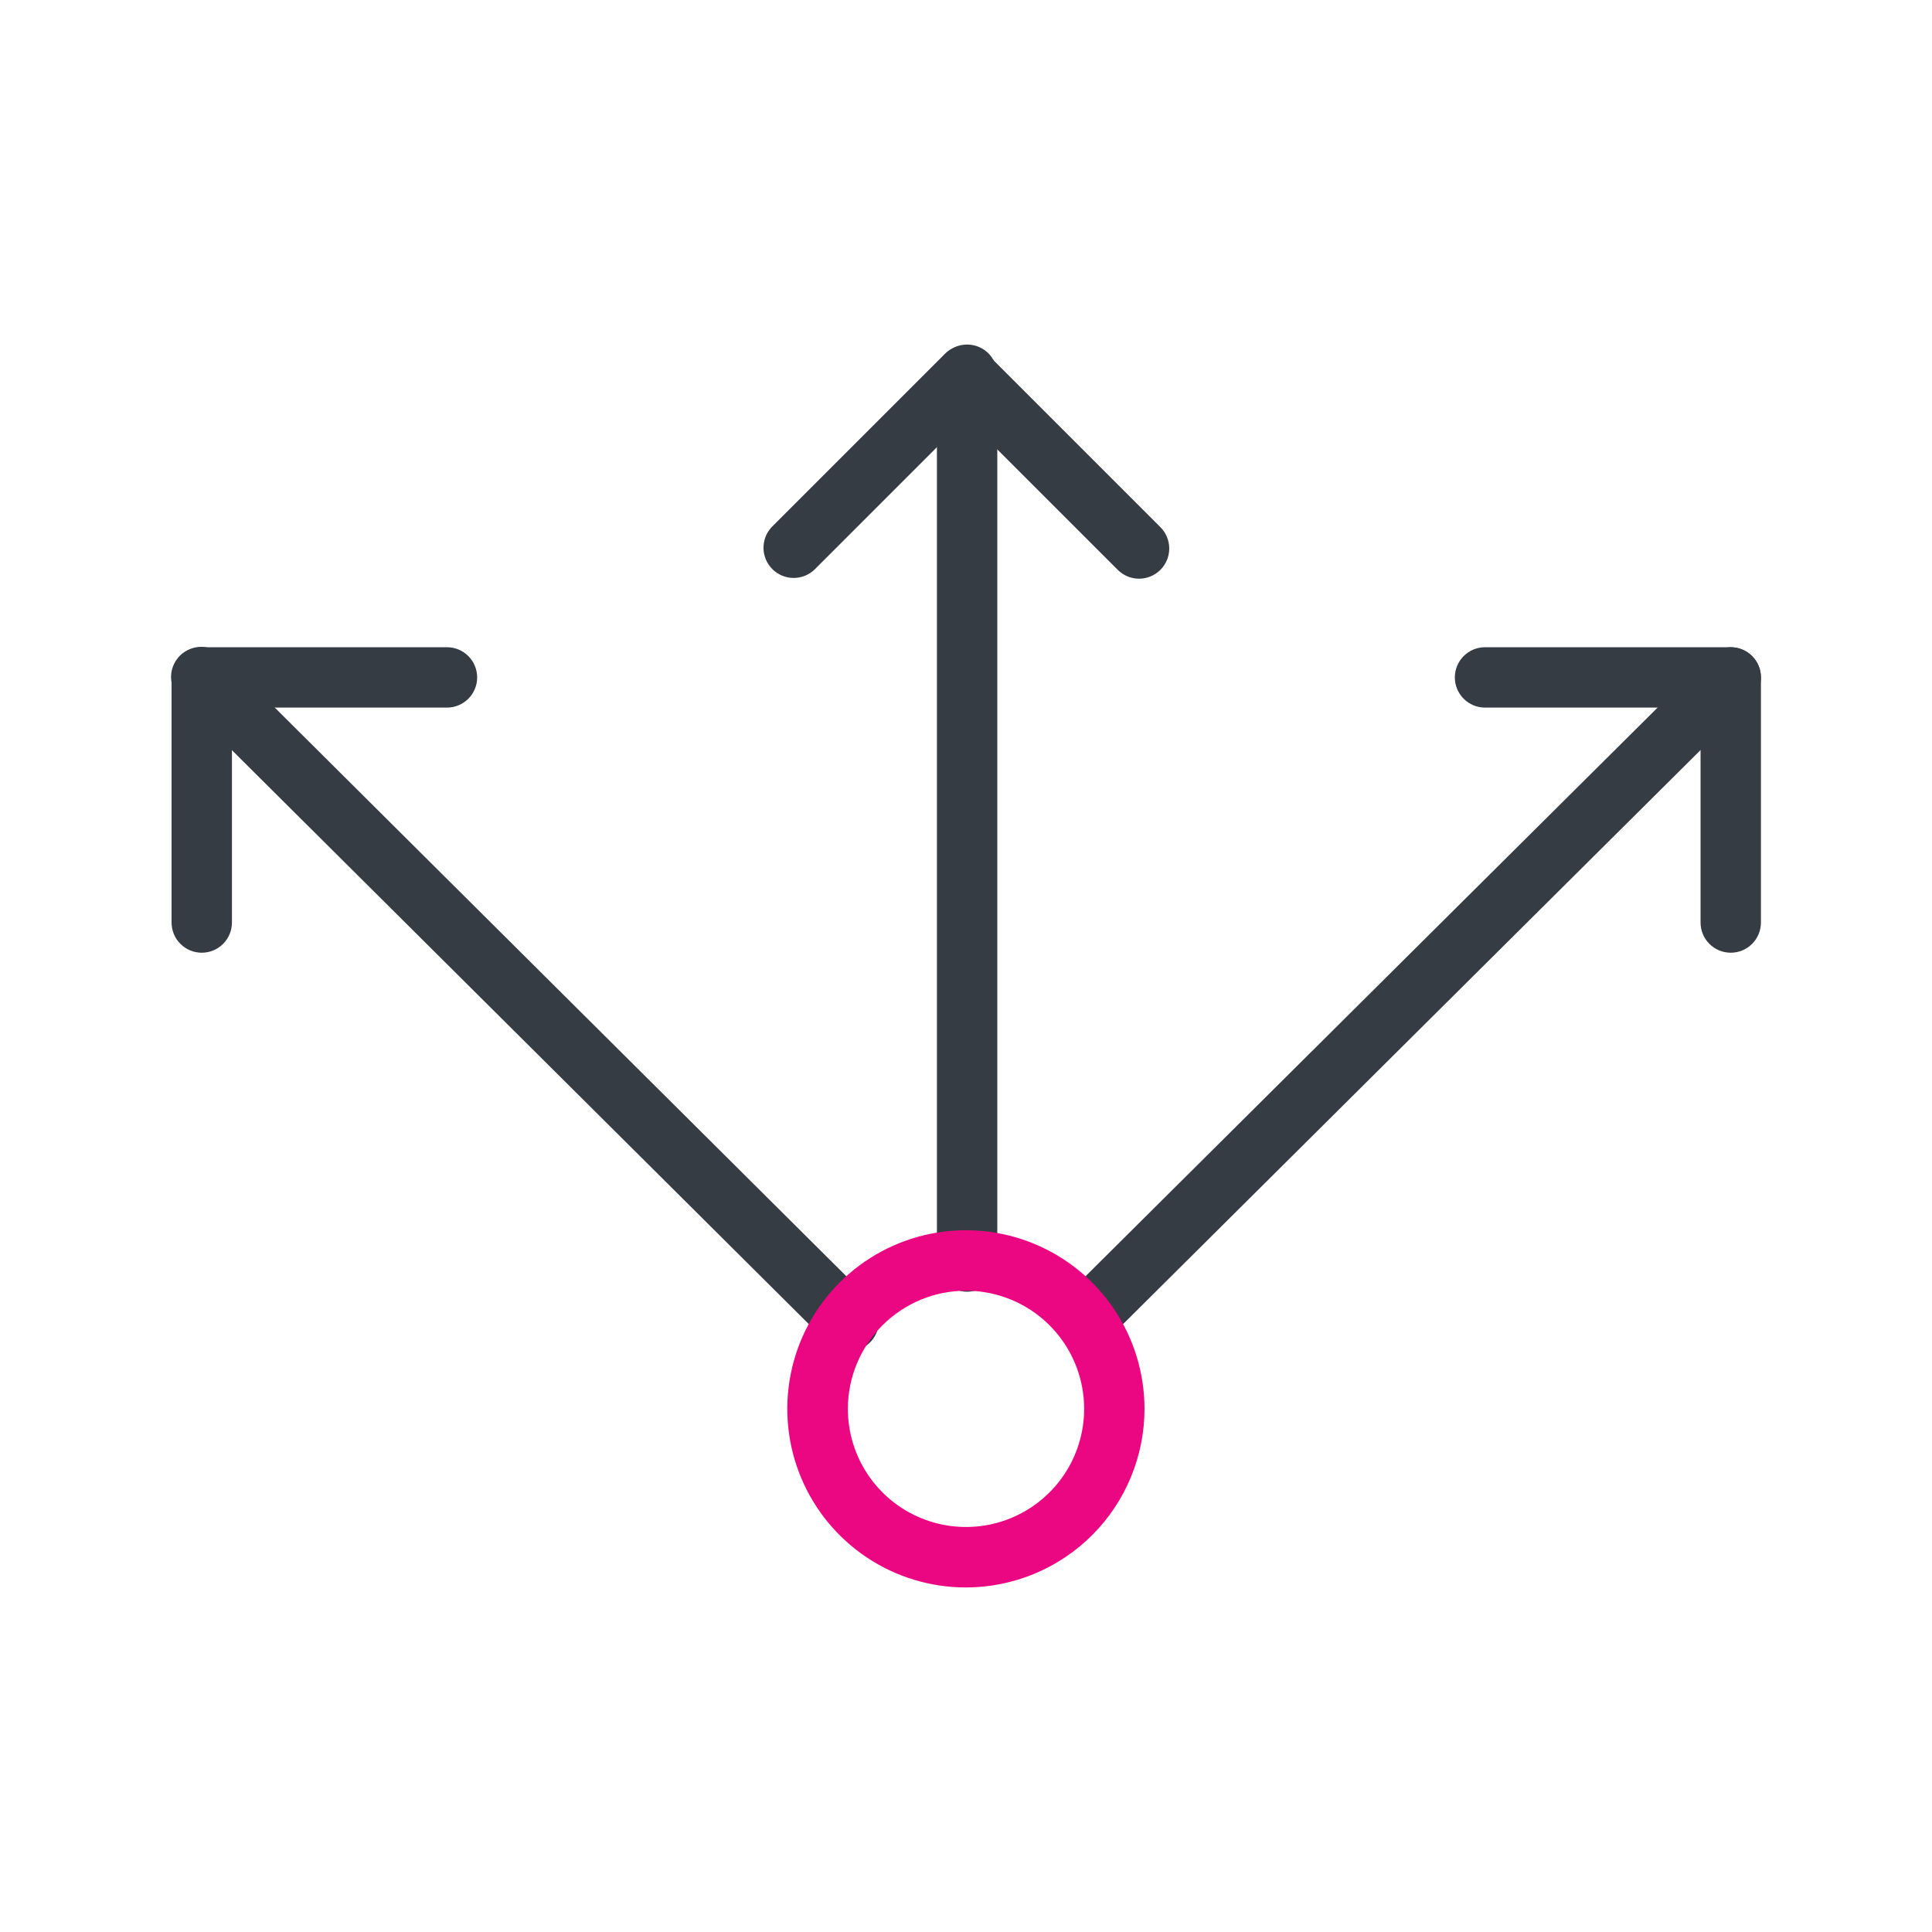 <svg width="192" height="192" viewBox="0 0 192 192" fill="none" xmlns="http://www.w3.org/2000/svg">
<path d="M96.11 128.37C95.315 128.37 94.552 128.054 93.989 127.491C93.426 126.929 93.11 126.166 93.11 125.37V37.24C93.11 36.846 93.188 36.456 93.339 36.092C93.49 35.728 93.71 35.397 93.989 35.119C94.268 34.84 94.598 34.619 94.962 34.468C95.326 34.318 95.716 34.24 96.11 34.24C96.504 34.24 96.894 34.318 97.258 34.468C97.622 34.619 97.953 34.84 98.232 35.119C98.51 35.397 98.731 35.728 98.882 36.092C99.033 36.456 99.11 36.846 99.11 37.24V125.37C99.11 126.166 98.794 126.929 98.232 127.491C97.669 128.054 96.906 128.37 96.11 128.37Z" fill="#363C44"/>
<path d="M108.31 133.64C107.715 133.641 107.133 133.466 106.638 133.136C106.143 132.806 105.757 132.336 105.53 131.786C105.303 131.236 105.244 130.631 105.362 130.048C105.479 129.464 105.768 128.929 106.19 128.51L169.88 65.2C170.444 64.638 171.208 64.322 172.004 64.323C172.8 64.324 173.563 64.641 174.125 65.205C174.687 65.769 175.003 66.532 175.002 67.329C175.001 68.125 174.684 68.888 174.12 69.45L110.42 132.77C109.859 133.327 109.101 133.639 108.31 133.64Z" fill="#363C44"/>
<path d="M84.33 134.28C83.536 134.282 82.774 133.969 82.21 133.41L17.88 69.41C17.601 69.132 17.38 68.801 17.228 68.437C17.077 68.073 16.999 67.683 16.998 67.288C16.998 66.894 17.075 66.504 17.226 66.14C17.376 65.775 17.597 65.444 17.875 65.165C18.154 64.886 18.484 64.664 18.848 64.513C19.212 64.362 19.602 64.284 19.997 64.283C20.391 64.283 20.781 64.36 21.146 64.51C21.51 64.661 21.841 64.882 22.12 65.16L86.45 129.16C86.873 129.579 87.161 130.114 87.278 130.697C87.396 131.281 87.337 131.886 87.11 132.436C86.883 132.986 86.497 133.456 86.002 133.786C85.507 134.116 84.925 134.291 84.33 134.29V134.28Z" fill="#363C44"/>
<path d="M113.2 57.51C112.405 57.509 111.642 57.193 111.08 56.63L96 41.55L80.92 56.63C80.352 57.16 79.599 57.448 78.822 57.435C78.045 57.421 77.303 57.106 76.754 56.556C76.204 56.007 75.889 55.265 75.876 54.488C75.862 53.711 76.15 52.959 76.68 52.39L93.88 35.19C94.443 34.628 95.205 34.313 96 34.313C96.795 34.313 97.558 34.628 98.12 35.19L115.32 52.39C115.882 52.953 116.198 53.715 116.198 54.51C116.198 55.305 115.882 56.068 115.32 56.63C114.758 57.193 113.996 57.509 113.2 57.51Z" fill="#363C44"/>
<path d="M172 94.68C171.204 94.68 170.441 94.364 169.879 93.801C169.316 93.239 169 92.476 169 91.68V70.32H147.58C146.784 70.32 146.021 70.004 145.459 69.441C144.896 68.879 144.58 68.116 144.58 67.32C144.58 66.524 144.896 65.761 145.459 65.199C146.021 64.636 146.784 64.32 147.58 64.32H172C172.796 64.32 173.559 64.636 174.121 65.199C174.684 65.761 175 66.524 175 67.32V91.68C175 92.476 174.684 93.239 174.121 93.801C173.559 94.364 172.796 94.68 172 94.68Z" fill="#363C44"/>
<path d="M20.05 94.68C19.255 94.68 18.492 94.364 17.929 93.801C17.366 93.239 17.05 92.476 17.05 91.68V67.32C17.05 66.524 17.366 65.761 17.929 65.199C18.492 64.636 19.255 64.32 20.05 64.32H44.42C45.216 64.32 45.979 64.636 46.542 65.199C47.104 65.761 47.42 66.524 47.42 67.32C47.42 68.116 47.104 68.879 46.542 69.441C45.979 70.004 45.216 70.32 44.42 70.32H23.05V91.68C23.05 92.476 22.734 93.239 22.172 93.801C21.609 94.364 20.846 94.68 20.05 94.68Z" fill="#363C44"/>
<path d="M96 157.76C92.49 157.762 89.057 156.723 86.137 154.774C83.217 152.825 80.941 150.055 79.595 146.812C78.25 143.569 77.896 140.001 78.579 136.557C79.262 133.113 80.951 129.95 83.432 127.466C85.913 124.982 89.075 123.29 92.518 122.603C95.96 121.916 99.529 122.266 102.774 123.607C106.018 124.949 108.791 127.222 110.743 130.14C112.695 133.058 113.738 136.489 113.74 140C113.74 144.707 111.872 149.221 108.546 152.551C105.219 155.881 100.707 157.755 96 157.76ZM96 128.27C92.888 128.27 89.904 129.506 87.702 131.705C85.501 133.905 84.263 136.888 84.26 140C84.258 142.322 84.945 144.593 86.234 146.525C87.523 148.457 89.356 149.963 91.501 150.853C93.646 151.744 96.007 151.978 98.284 151.526C100.562 151.074 102.655 149.956 104.298 148.315C105.941 146.674 107.06 144.582 107.514 142.304C107.968 140.026 107.736 137.665 106.848 135.52C105.959 133.374 104.455 131.54 102.524 130.249C100.593 128.959 98.323 128.27 96 128.27Z" fill="#EB0682"/>
</svg>

